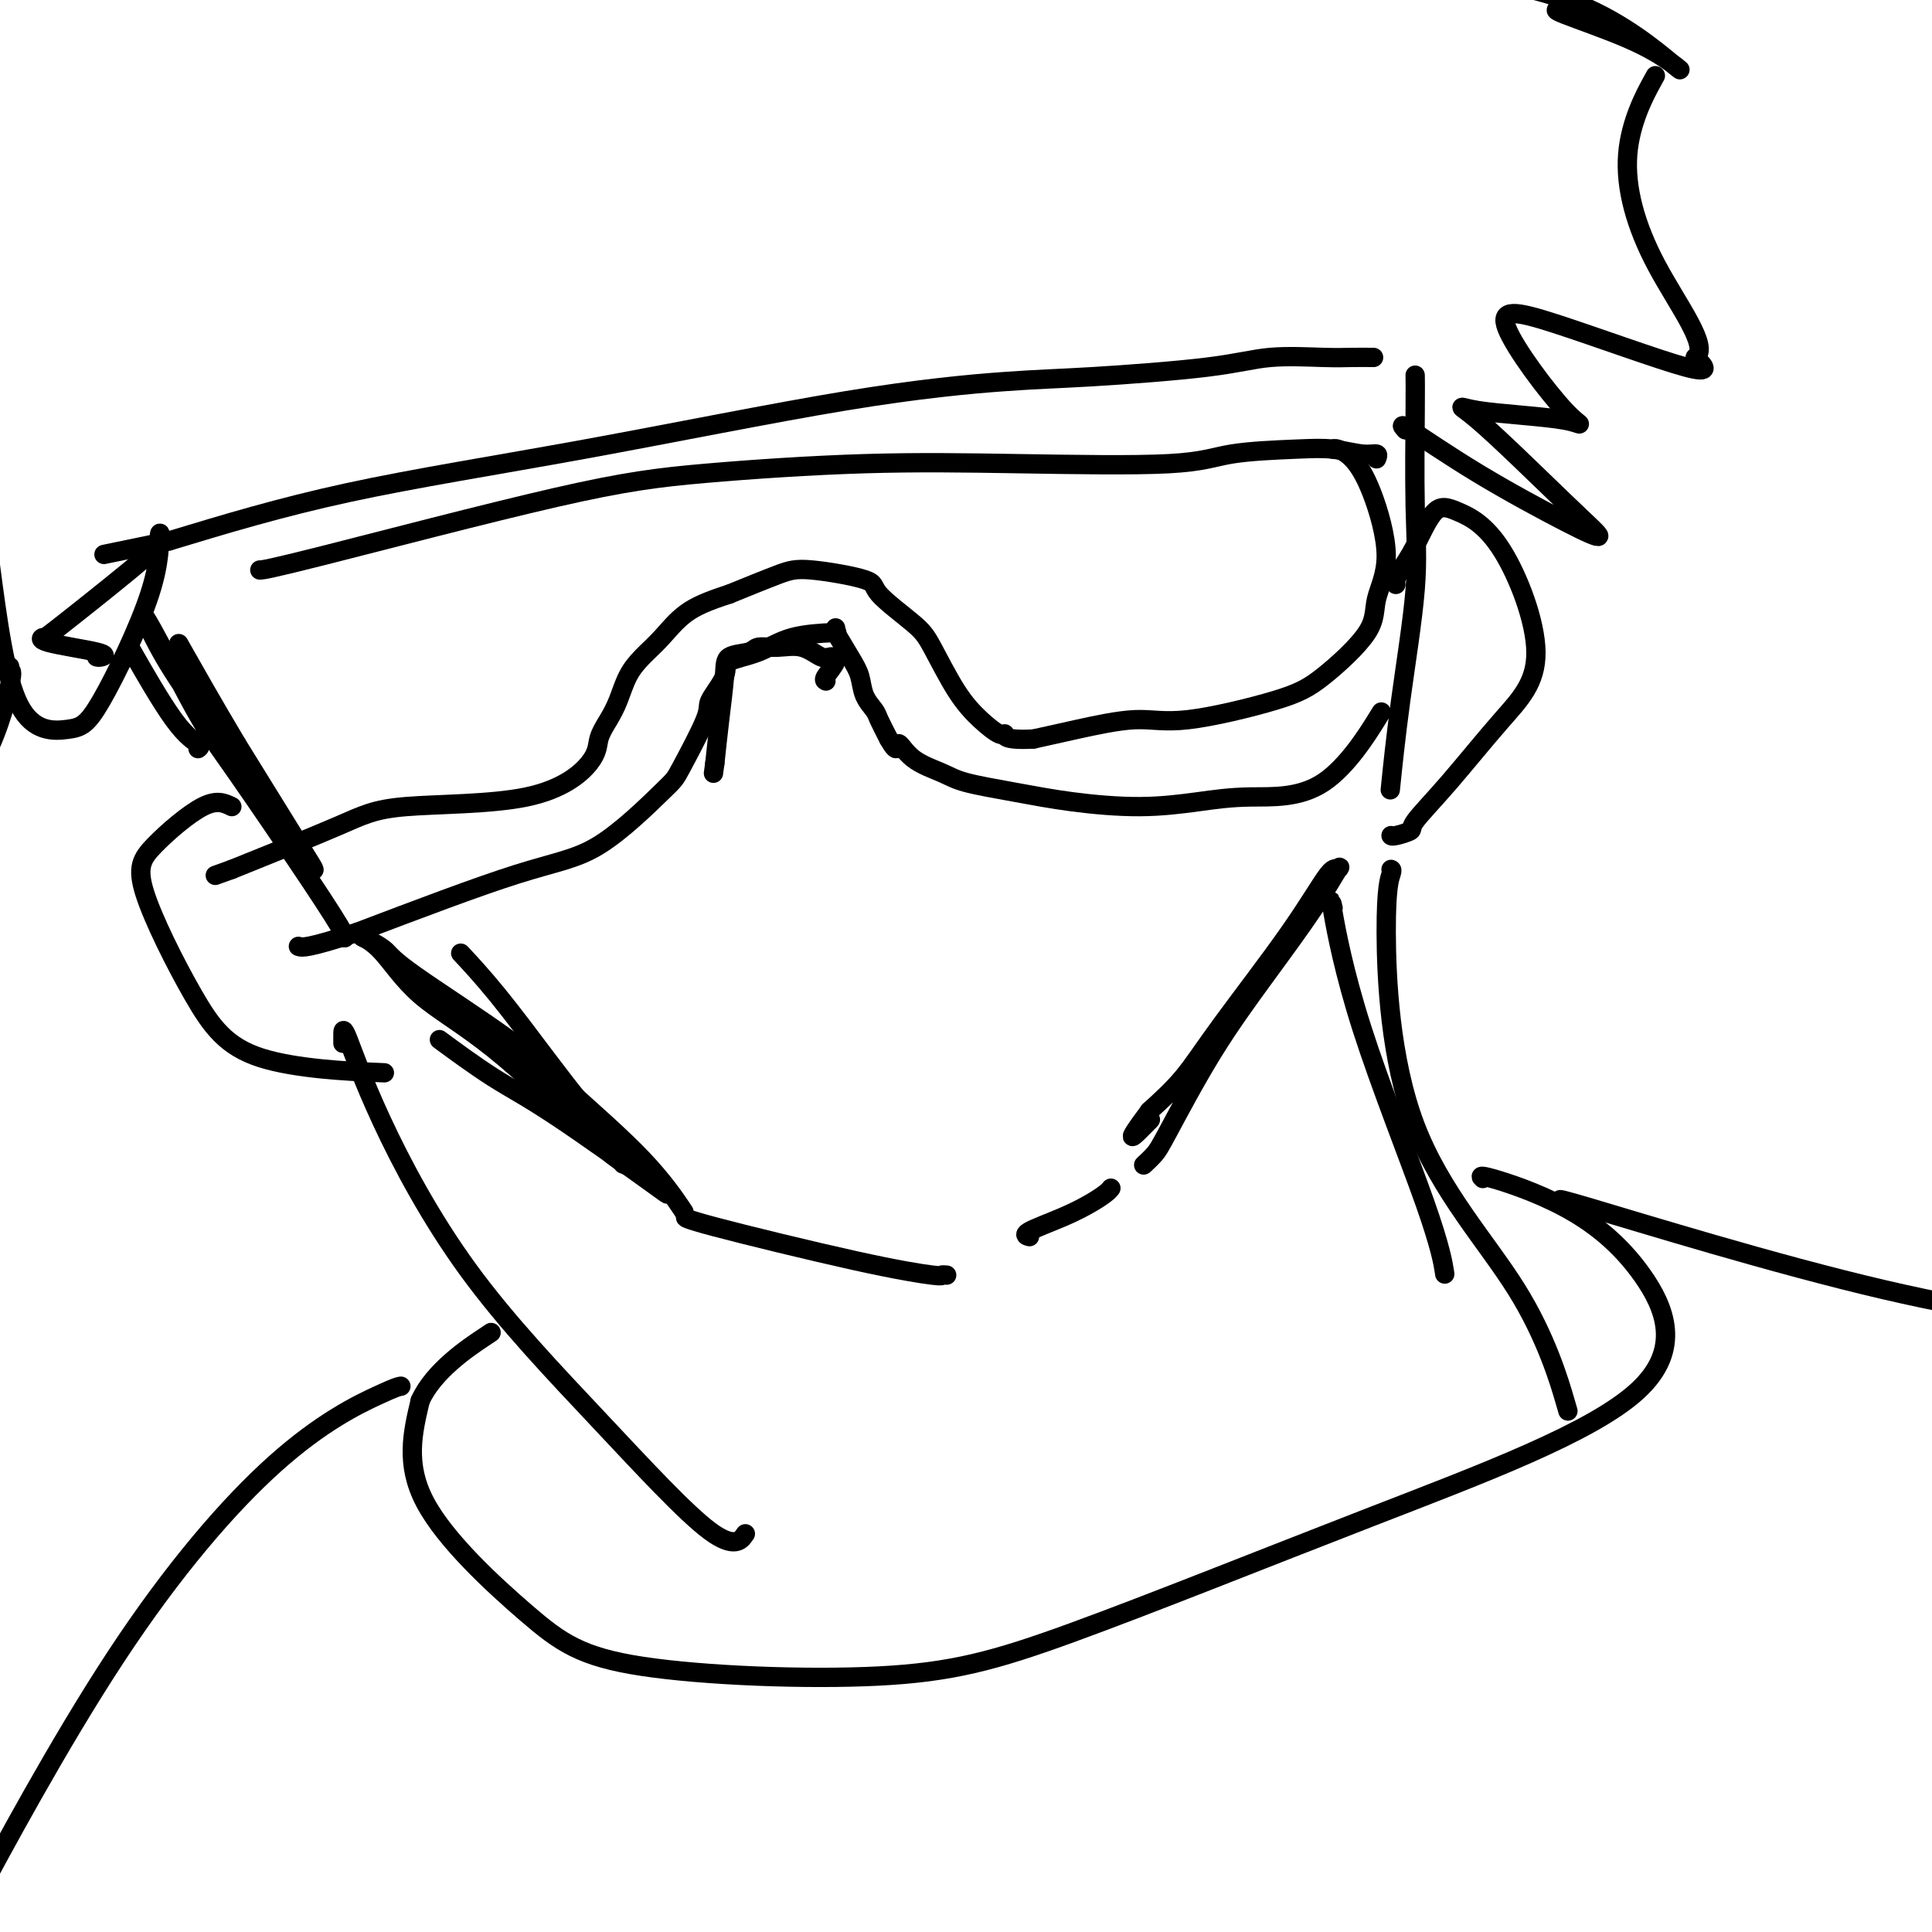 <svg viewBox='0 0 400 400' version='1.1' xmlns='http://www.w3.org/2000/svg' xmlns:xlink='http://www.w3.org/1999/xlink'><g fill='none' stroke='#000000' stroke-width='4' stroke-linecap='round' stroke-linejoin='round'><path d='M230,246c-0.208,0.265 -0.416,0.530 -1,1c-0.584,0.470 -1.544,1.145 -3,2c-1.456,0.855 -3.410,1.889 -6,3c-2.590,1.111 -5.818,2.298 -7,3c-1.182,0.702 -0.318,0.920 0,1c0.318,0.080 0.091,0.023 0,0c-0.091,-0.023 -0.045,-0.011 0,0'/><path d='M237,241c-0.190,0.177 -0.379,0.354 0,0c0.379,-0.354 1.328,-1.238 2,-2c0.672,-0.762 1.067,-1.400 3,-5c1.933,-3.600 5.405,-10.161 9,-16c3.595,-5.839 7.314,-10.956 11,-16c3.686,-5.044 7.338,-10.017 10,-14c2.662,-3.983 4.335,-6.978 5,-8c0.665,-1.022 0.323,-0.071 0,0c-0.323,0.071 -0.625,-0.738 -2,1c-1.375,1.738 -3.822,6.023 -8,12c-4.178,5.977 -10.086,13.648 -14,19c-3.914,5.352 -5.832,8.386 -8,11c-2.168,2.614 -4.584,4.807 -7,7'/><path d='M238,230c-6.321,8.476 -2.625,4.667 -1,3c1.625,-1.667 1.179,-1.190 1,-1c-0.179,0.190 -0.089,0.095 0,0'/><path d='M288,162c-0.135,1.326 -0.271,2.652 0,0c0.271,-2.652 0.948,-9.282 2,-17c1.052,-7.718 2.478,-16.524 3,-23c0.522,-6.476 0.140,-10.622 0,-17c-0.140,-6.378 -0.038,-14.986 0,-20c0.038,-5.014 0.011,-6.432 0,-7c-0.011,-0.568 -0.005,-0.284 0,0'/><path d='M196,264c-0.459,-0.038 -0.918,-0.077 -1,0c-0.082,0.077 0.213,0.269 -2,0c-2.213,-0.269 -6.933,-1.000 -16,-3c-9.067,-2.000 -22.479,-5.269 -29,-7c-6.521,-1.731 -6.149,-1.923 -6,-2c0.149,-0.077 0.074,-0.038 0,0'/><path d='M130,241c-0.514,-0.033 -1.028,-0.067 -1,0c0.028,0.067 0.597,0.233 0,-1c-0.597,-1.233 -2.361,-3.866 -4,-6c-1.639,-2.134 -3.155,-3.771 -5,-6c-1.845,-2.229 -4.020,-5.051 -7,-9c-2.980,-3.949 -6.764,-9.025 -10,-13c-3.236,-3.975 -5.925,-6.850 -7,-8c-1.075,-1.150 -0.538,-0.575 0,0'/><path d='M141,250c0.518,0.771 1.037,1.543 0,0c-1.037,-1.543 -3.628,-5.400 -8,-10c-4.372,-4.600 -10.525,-9.943 -15,-14c-4.475,-4.057 -7.272,-6.829 -13,-11c-5.728,-4.171 -14.387,-9.740 -19,-13c-4.613,-3.260 -5.182,-4.209 -6,-5c-0.818,-0.791 -1.886,-1.423 -3,-2c-1.114,-0.577 -2.274,-1.099 -2,-1c0.274,0.099 1.981,0.820 4,3c2.019,2.180 4.351,5.818 8,9c3.649,3.182 8.614,5.909 15,11c6.386,5.091 14.193,12.545 22,20'/><path d='M124,237c9.109,7.425 8.382,4.986 9,5c0.618,0.014 2.581,2.479 4,4c1.419,1.521 2.295,2.098 -2,-1c-4.295,-3.098 -13.759,-9.872 -20,-14c-6.241,-4.128 -9.257,-5.611 -13,-8c-3.743,-2.389 -8.212,-5.682 -10,-7c-1.788,-1.318 -0.894,-0.659 0,0'/><path d='M71,194c0.387,0.224 0.775,0.448 0,-1c-0.775,-1.448 -2.711,-4.569 -7,-11c-4.289,-6.431 -10.930,-16.171 -15,-22c-4.070,-5.829 -5.570,-7.746 -8,-12c-2.430,-4.254 -5.790,-10.845 -8,-15c-2.210,-4.155 -3.271,-5.873 -3,-5c0.271,0.873 1.875,4.336 4,8c2.125,3.664 4.771,7.529 10,15c5.229,7.471 13.041,18.549 17,24c3.959,5.451 4.066,5.275 4,5c-0.066,-0.275 -0.305,-0.650 -3,-5c-2.695,-4.350 -7.848,-12.675 -13,-21'/><path d='M49,154c-4.933,-8.267 -9.267,-15.933 -11,-19c-1.733,-3.067 -0.867,-1.533 0,0'/><path d='M173,130c0.076,0.549 0.152,1.098 0,1c-0.152,-0.098 -0.531,-0.843 0,0c0.531,0.843 1.973,3.274 3,5c1.027,1.726 1.640,2.747 2,4c0.360,1.253 0.468,2.738 1,4c0.532,1.262 1.489,2.301 2,3c0.511,0.699 0.574,1.057 1,2c0.426,0.943 1.213,2.472 2,4'/><path d='M184,153c2.057,3.644 1.701,1.255 2,1c0.299,-0.255 1.255,1.623 3,3c1.745,1.377 4.278,2.254 6,3c1.722,0.746 2.631,1.360 5,2c2.369,0.640 6.198,1.306 10,2c3.802,0.694 7.579,1.417 12,2c4.421,0.583 9.487,1.026 14,1c4.513,-0.026 8.472,-0.521 12,-1c3.528,-0.479 6.626,-0.943 11,-1c4.374,-0.057 10.024,0.292 15,-3c4.976,-3.292 9.279,-10.226 11,-13c1.721,-2.774 0.861,-1.387 0,0'/><path d='M171,141c-0.247,-0.118 -0.494,-0.235 0,-1c0.494,-0.765 1.729,-2.176 2,-3c0.271,-0.824 -0.421,-1.059 -1,-1c-0.579,0.059 -1.045,0.411 -2,0c-0.955,-0.411 -2.400,-1.587 -4,-2c-1.600,-0.413 -3.356,-0.064 -5,0c-1.644,0.064 -3.175,-0.156 -4,0c-0.825,0.156 -0.942,0.688 -2,1c-1.058,0.312 -3.057,0.403 -4,1c-0.943,0.597 -0.831,1.699 -1,4c-0.169,2.301 -0.620,5.800 -1,9c-0.380,3.200 -0.690,6.100 -1,9'/><path d='M148,158c-0.500,3.667 -0.250,1.833 0,0'/><path d='M173,131c0.319,-0.035 0.639,-0.069 -1,0c-1.639,0.069 -5.235,0.242 -8,1c-2.765,0.758 -4.698,2.100 -7,3c-2.302,0.900 -4.974,1.359 -6,2c-1.026,0.641 -0.405,1.465 -1,3c-0.595,1.535 -2.404,3.780 -3,5c-0.596,1.220 0.023,1.415 -1,4c-1.023,2.585 -3.689,7.560 -5,10c-1.311,2.440 -1.269,2.345 -4,5c-2.731,2.655 -8.235,8.061 -13,11c-4.765,2.939 -8.790,3.411 -17,6c-8.210,2.589 -20.605,7.294 -33,12'/><path d='M74,193c-10.444,3.467 -11.556,3.133 -12,3c-0.444,-0.133 -0.222,-0.067 0,0'/><path d='M284,74c0.344,0.003 0.688,0.007 0,0c-0.688,-0.007 -2.409,-0.023 -4,0c-1.591,0.023 -3.052,0.085 -6,0c-2.948,-0.085 -7.381,-0.317 -11,0c-3.619,0.317 -6.422,1.184 -13,2c-6.578,0.816 -16.930,1.582 -24,2c-7.070,0.418 -10.859,0.488 -18,1c-7.141,0.512 -17.636,1.467 -33,4c-15.364,2.533 -35.598,6.643 -54,10c-18.402,3.357 -34.972,5.959 -49,9c-14.028,3.041 -25.514,6.520 -37,10'/><path d='M35,112c-23.333,4.833 -11.667,2.417 0,0'/><path d='M285,95c0.198,-0.452 0.396,-0.904 0,-1c-0.396,-0.096 -1.387,0.164 -3,0c-1.613,-0.164 -3.848,-0.751 -6,-1c-2.152,-0.249 -4.222,-0.159 -8,0c-3.778,0.159 -9.263,0.388 -13,1c-3.737,0.612 -5.726,1.607 -13,2c-7.274,0.393 -19.832,0.182 -31,0c-11.168,-0.182 -20.947,-0.336 -32,0c-11.053,0.336 -23.379,1.162 -33,2c-9.621,0.838 -16.538,1.689 -31,5c-14.462,3.311 -36.471,9.084 -48,12c-11.529,2.916 -12.580,2.976 -13,3c-0.420,0.024 -0.210,0.012 0,0'/><path d='M276,93c0.176,-0.103 0.351,-0.206 1,0c0.649,0.206 1.771,0.721 3,2c1.229,1.279 2.564,3.322 4,7c1.436,3.678 2.973,8.993 3,13c0.027,4.007 -1.456,6.707 -2,9c-0.544,2.293 -0.148,4.178 -2,7c-1.852,2.822 -5.952,6.580 -9,9c-3.048,2.420 -5.043,3.502 -10,5c-4.957,1.498 -12.875,3.412 -18,4c-5.125,0.588 -7.457,-0.149 -11,0c-3.543,0.149 -8.298,1.186 -12,2c-3.702,0.814 -6.351,1.407 -9,2'/><path d='M214,153c-6.297,0.360 -6.040,-0.739 -6,-1c0.040,-0.261 -0.137,0.316 -1,0c-0.863,-0.316 -2.411,-1.527 -4,-3c-1.589,-1.473 -3.218,-3.209 -5,-6c-1.782,-2.791 -3.715,-6.636 -5,-9c-1.285,-2.364 -1.921,-3.245 -4,-5c-2.079,-1.755 -5.601,-4.382 -7,-6c-1.399,-1.618 -0.674,-2.228 -3,-3c-2.326,-0.772 -7.703,-1.708 -11,-2c-3.297,-0.292 -4.513,0.059 -7,1c-2.487,0.941 -6.243,2.470 -10,4'/><path d='M151,123c-4.419,1.429 -6.966,2.500 -9,4c-2.034,1.500 -3.556,3.429 -5,5c-1.444,1.571 -2.811,2.783 -4,4c-1.189,1.217 -2.200,2.440 -3,4c-0.800,1.560 -1.390,3.459 -2,5c-0.610,1.541 -1.242,2.726 -2,4c-0.758,1.274 -1.642,2.637 -2,4c-0.358,1.363 -0.190,2.727 -2,5c-1.810,2.273 -5.599,5.455 -13,7c-7.401,1.545 -18.416,1.455 -25,2c-6.584,0.545 -8.738,1.727 -14,4c-5.262,2.273 -13.631,5.636 -22,9'/><path d='M48,180c-6.000,2.167 -3.000,1.083 0,0'/><path d='M41,155c0.327,-0.244 0.655,-0.488 0,-1c-0.655,-0.512 -2.292,-1.292 -5,-5c-2.708,-3.708 -6.488,-10.345 -8,-13c-1.512,-2.655 -0.756,-1.327 0,0'/><path d='M289,121c-0.048,-0.293 -0.096,-0.586 0,-1c0.096,-0.414 0.335,-0.950 1,-2c0.665,-1.050 1.757,-2.613 3,-5c1.243,-2.387 2.638,-5.597 4,-7c1.362,-1.403 2.692,-0.997 5,0c2.308,0.997 5.595,2.586 9,8c3.405,5.414 6.929,14.655 7,21c0.071,6.345 -3.312,9.795 -7,14c-3.688,4.205 -7.682,9.165 -11,13c-3.318,3.835 -5.961,6.544 -7,8c-1.039,1.456 -0.474,1.658 -1,2c-0.526,0.342 -2.142,0.823 -3,1c-0.858,0.177 -0.960,0.051 -1,0c-0.040,-0.051 -0.020,-0.025 0,0'/><path d='M48,167c-1.528,-0.747 -3.056,-1.493 -6,0c-2.944,1.493 -7.303,5.227 -10,8c-2.697,2.773 -3.731,4.586 -2,10c1.731,5.414 6.227,14.431 10,21c3.773,6.569 6.824,10.692 14,13c7.176,2.308 18.479,2.802 23,3c4.521,0.198 2.261,0.099 0,0'/><path d='M288,180c0.146,0.050 0.292,0.101 0,1c-0.292,0.899 -1.023,2.647 -1,12c0.023,9.353 0.800,26.311 6,40c5.200,13.689 14.823,24.109 21,34c6.177,9.891 8.908,19.255 10,23c1.092,3.745 0.546,1.873 0,0'/><path d='M71,216c0.000,-0.364 0.000,-0.729 0,-1c-0.000,-0.271 -0.001,-0.450 0,-1c0.001,-0.550 0.005,-1.471 1,1c0.995,2.471 2.982,8.336 7,17c4.018,8.664 10.068,20.128 18,31c7.932,10.872 17.745,21.151 27,31c9.255,9.849 17.953,19.267 23,23c5.047,3.733 6.442,1.781 7,1c0.558,-0.781 0.279,-0.390 0,0'/><path d='M276,188c-0.317,-1.316 -0.635,-2.632 0,1c0.635,3.632 2.222,12.211 6,24c3.778,11.789 9.748,26.789 13,36c3.252,9.211 3.786,12.632 4,14c0.214,1.368 0.107,0.684 0,0'/><path d='M307,244c-0.448,-0.406 -0.896,-0.811 2,0c2.896,0.811 9.135,2.840 15,6c5.865,3.160 11.357,7.451 16,14c4.643,6.549 8.439,15.357 -1,24c-9.439,8.643 -32.113,17.120 -55,26c-22.887,8.880 -45.988,18.163 -62,24c-16.012,5.837 -24.934,8.227 -40,9c-15.066,0.773 -36.275,-0.071 -49,-2c-12.725,-1.929 -16.964,-4.942 -24,-11c-7.036,-6.058 -16.867,-15.159 -21,-23c-4.133,-7.841 -2.566,-14.420 -1,-21'/><path d='M87,290c2.733,-6.156 10.067,-11.044 13,-13c2.933,-1.956 1.467,-0.978 0,0'/><path d='M83,287c-0.504,0.073 -1.008,0.147 -5,2c-3.992,1.853 -11.472,5.486 -21,14c-9.528,8.514 -21.104,21.907 -33,40c-11.896,18.093 -24.113,40.884 -29,50c-4.887,9.116 -2.443,4.558 0,0'/><path d='M326,250c1.670,0.451 3.340,0.903 1,0c-2.340,-0.903 -8.689,-3.159 2,0c10.689,3.159 38.416,11.735 61,17c22.584,5.265 40.024,7.219 47,8c6.976,0.781 3.488,0.391 0,0'/><path d='M291,89c-0.679,-0.746 -1.358,-1.492 1,0c2.358,1.492 7.753,5.221 14,9c6.247,3.779 13.346,7.607 18,10c4.654,2.393 6.863,3.350 7,3c0.137,-0.350 -1.797,-2.008 -7,-7c-5.203,-4.992 -13.673,-13.317 -18,-17c-4.327,-3.683 -4.510,-2.722 0,-2c4.510,0.722 13.712,1.205 18,2c4.288,0.795 3.660,1.901 0,-2c-3.660,-3.901 -10.352,-12.808 -12,-17c-1.648,-4.192 1.749,-3.667 10,-1c8.251,2.667 21.358,7.476 27,9c5.642,1.524 3.821,-0.238 2,-2'/><path d='M351,74c3.118,-2.065 -3.587,-10.729 -8,-19c-4.413,-8.271 -6.534,-16.150 -6,-23c0.534,-6.850 3.724,-12.671 5,-15c1.276,-2.329 0.638,-1.164 0,0'/><path d='M2,138c-0.115,0.519 -0.230,1.039 0,1c0.230,-0.039 0.806,-0.635 0,3c-0.806,3.635 -2.992,11.502 -6,16c-3.008,4.498 -6.836,5.627 -12,4c-5.164,-1.627 -11.664,-6.009 -16,-10c-4.336,-3.991 -6.507,-7.592 -7,-9c-0.493,-1.408 0.693,-0.625 -1,0c-1.693,0.625 -6.263,1.091 -9,-4c-2.737,-5.091 -3.639,-15.740 -4,-20c-0.361,-4.260 -0.180,-2.130 0,0'/><path d='M323,2c-0.804,-0.015 -1.607,-0.029 1,1c2.607,1.029 8.625,3.102 13,5c4.375,1.898 7.109,3.622 9,5c1.891,1.378 2.940,2.411 0,0c-2.940,-2.411 -9.868,-8.264 -19,-12c-9.132,-3.736 -20.466,-5.353 -25,-6c-4.534,-0.647 -2.267,-0.323 0,0'/><path d='M20,136c0.239,0.063 0.479,0.125 1,0c0.521,-0.125 1.325,-0.438 -1,-1c-2.325,-0.562 -7.778,-1.375 -10,-2c-2.222,-0.625 -1.212,-1.064 -1,-1c0.212,0.064 -0.373,0.630 3,-2c3.373,-2.630 10.703,-8.457 15,-12c4.297,-3.543 5.562,-4.803 6,-6c0.438,-1.197 0.050,-2.332 0,-1c-0.050,1.332 0.238,5.130 -2,12c-2.238,6.870 -7.002,16.810 -10,22c-2.998,5.190 -4.230,5.628 -7,6c-2.770,0.372 -7.077,0.678 -10,-5c-2.923,-5.678 -4.461,-17.339 -6,-29'/><path d='M-2,117c-1.071,-10.476 -0.750,-22.167 -3,-32c-2.250,-9.833 -7.071,-17.810 -9,-21c-1.929,-3.190 -0.964,-1.595 0,0'/></g>
</svg>